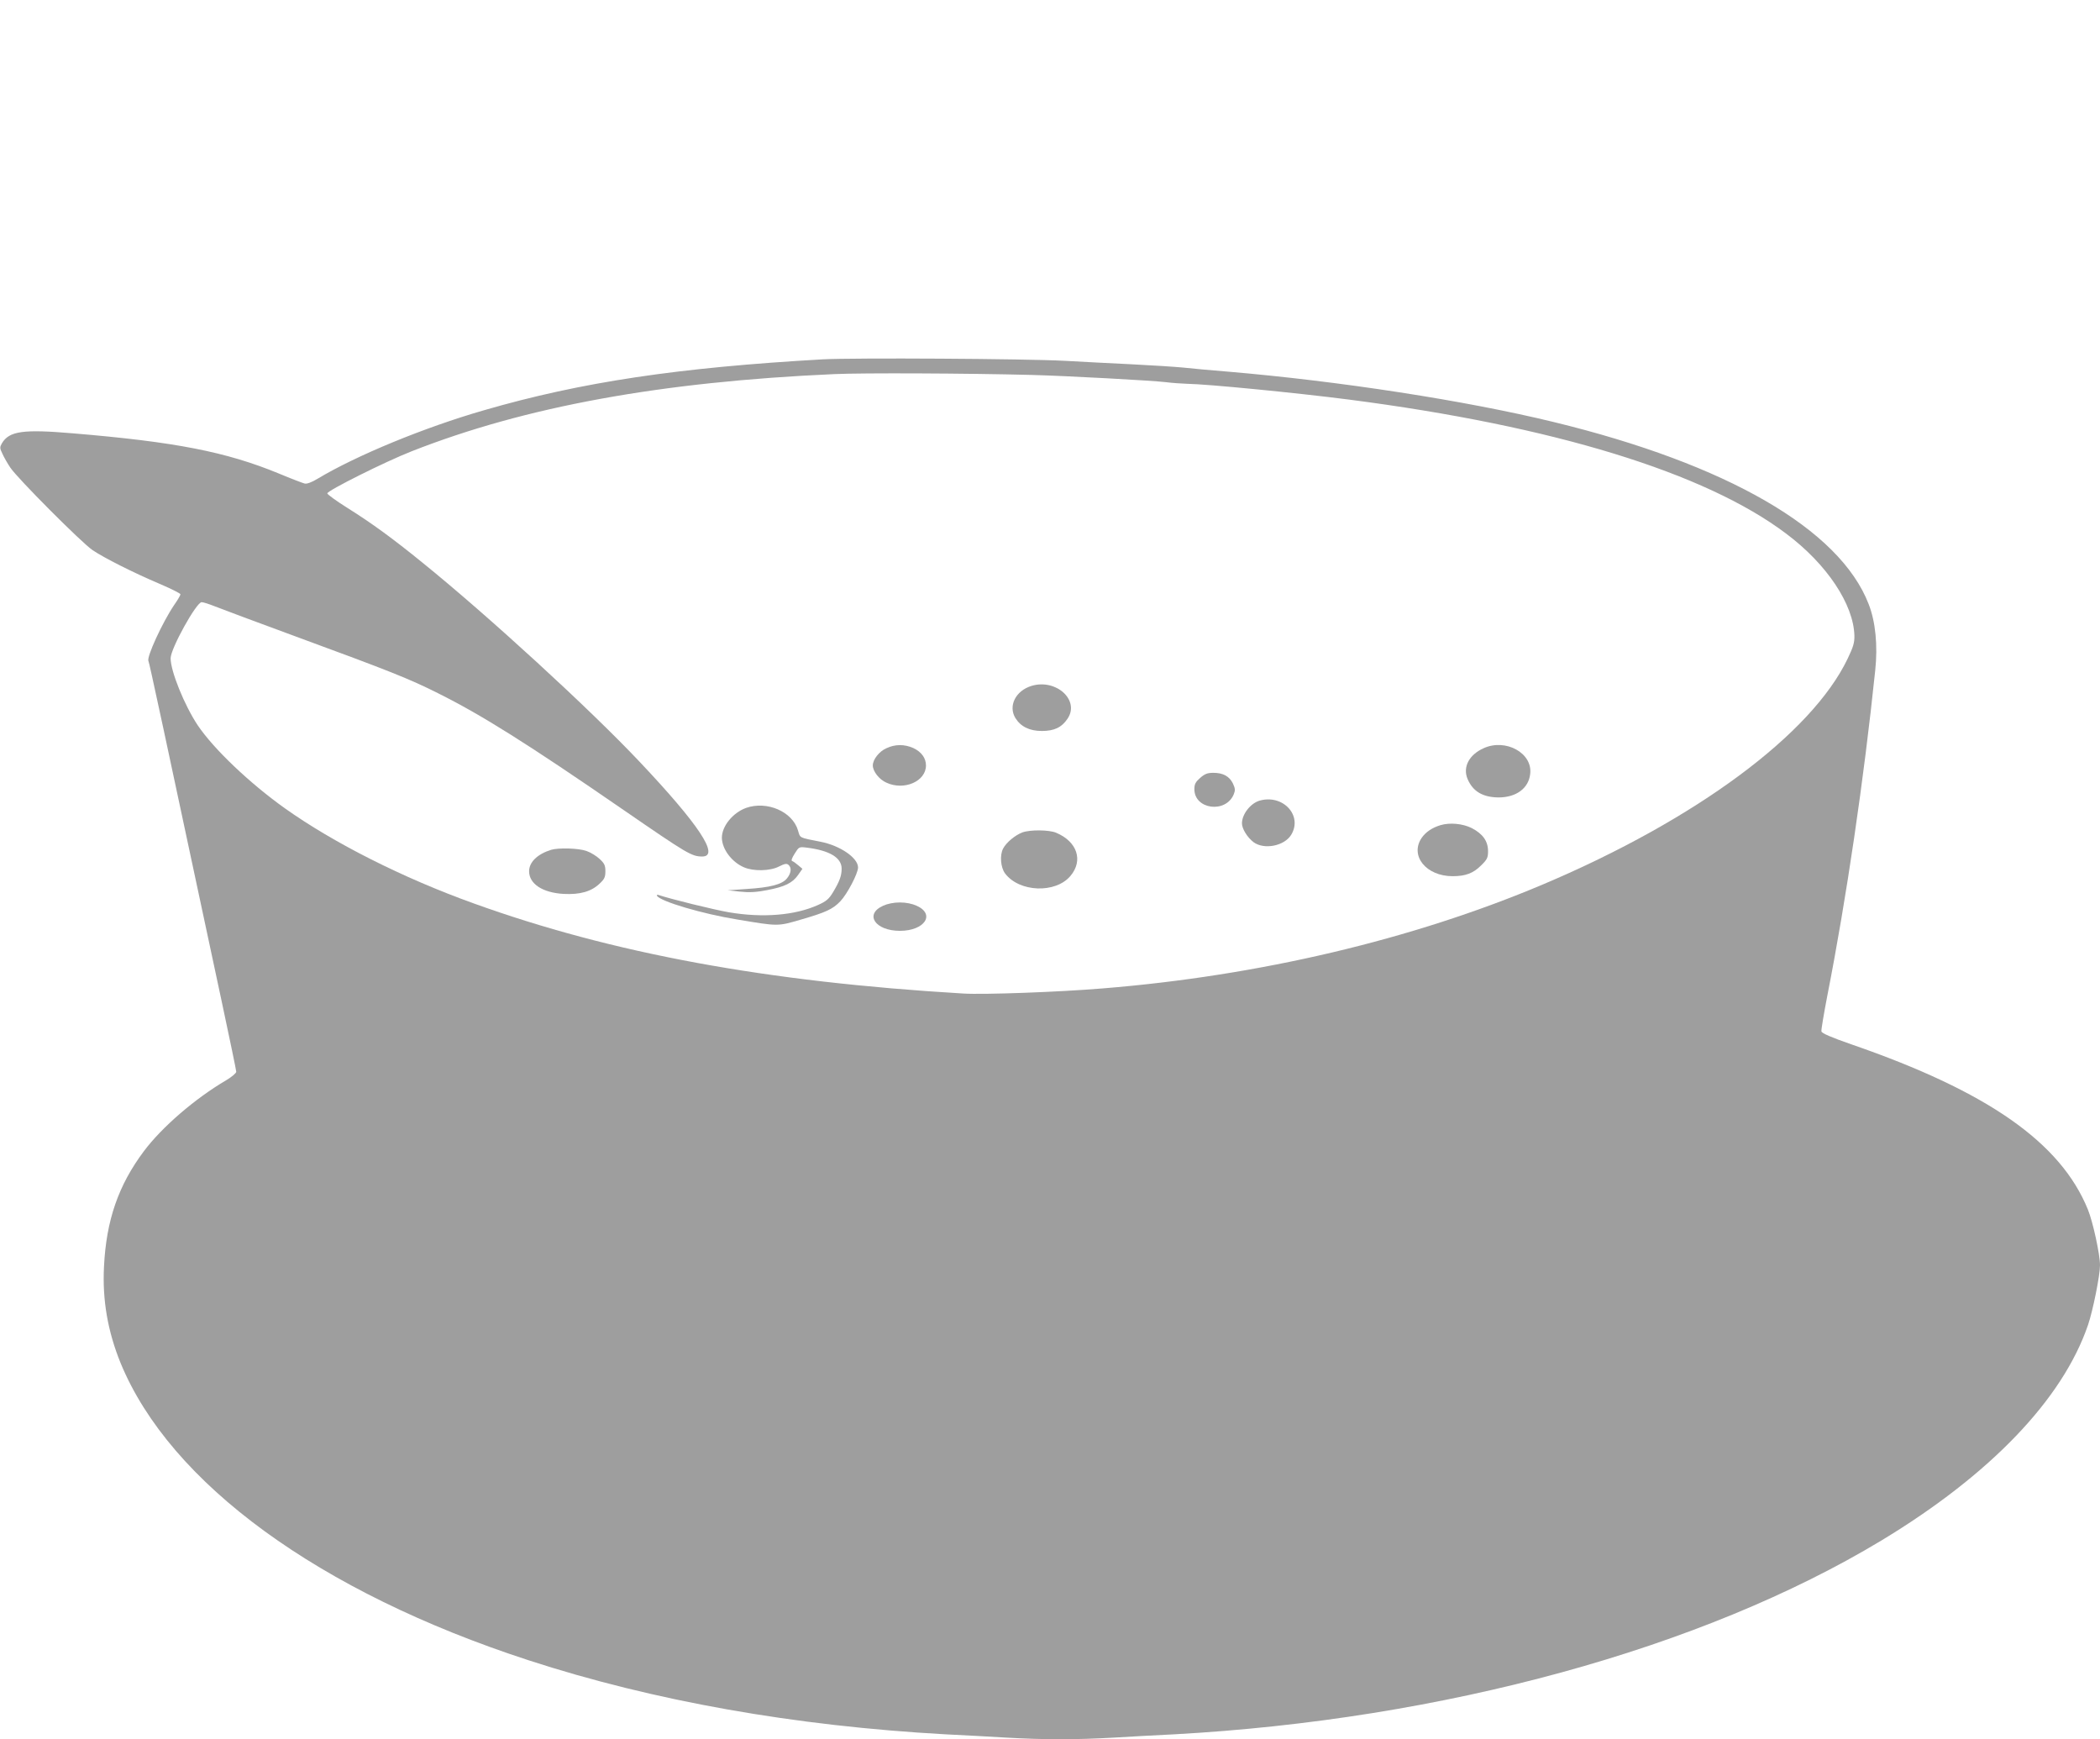 <?xml version="1.0" standalone="no"?>
<!DOCTYPE svg PUBLIC "-//W3C//DTD SVG 20010904//EN"
 "http://www.w3.org/TR/2001/REC-SVG-20010904/DTD/svg10.dtd">
<svg version="1.0" xmlns="http://www.w3.org/2000/svg"
 width="1280pt" height="1060pt" viewBox="0 0 1280 1060"
 preserveAspectRatio="xMidYMid meet">
<g transform="translate(0,1060) scale(0.1,-0.1)"
fill="#9e9e9e" stroke="none">
<path d="M5015 8410 c-880 -50 -1471 -138 -2064 -310 -365 -105 -779 -276
-1014 -417 -38 -23 -66 -33 -80 -30 -12 3 -83 30 -157 61 -323 133 -633 193
-1255 245 -304 26 -388 14 -433 -60 -14 -25 -14 -30 3 -65 10 -22 31 -59 48
-84 44 -66 432 -455 500 -502 71 -48 247 -137 414 -208 68 -29 123 -57 123
-62 0 -5 -17 -35 -39 -66 -71 -105 -170 -320 -156 -341 5 -9 86 -384 449
-2087 47 -220 86 -408 86 -416 0 -8 -28 -32 -62 -52 -189 -111 -391 -285 -501
-432 -155 -207 -229 -420 -243 -701 -11 -206 23 -398 101 -590 302 -734 1211
-1396 2485 -1811 764 -249 1624 -401 2545 -452 105 -5 271 -14 370 -20 227
-13 426 -13 653 0 97 6 263 15 367 20 1642 90 3219 522 4312 1181 664 401
1105 861 1260 1314 30 88 73 302 73 364 0 66 -43 264 -74 340 -166 408 -610
719 -1441 1006 -124 43 -181 68 -183 79 -2 9 15 109 37 223 115 586 221 1305
291 1978 16 150 2 296 -40 403 -176 456 -862 853 -1920 1110 -538 131 -1304
249 -1985 307 -99 8 -223 19 -275 25 -52 5 -194 14 -315 20 -121 6 -303 15
-405 21 -245 13 -1285 19 -1475 9z m1270 -95 c225 -6 736 -34 820 -44 39 -5
97 -9 130 -10 125 -2 657 -54 985 -96 1248 -161 2174 -445 2668 -818 247 -185
410 -430 415 -621 1 -43 -7 -69 -41 -140 -220 -460 -924 -981 -1857 -1376
-795 -336 -1730 -557 -2685 -634 -265 -22 -727 -39 -850 -31 -1197 71 -2140
245 -2985 550 -431 155 -852 368 -1149 579 -217 155 -434 362 -531 506 -81
122 -165 329 -165 408 0 59 157 342 189 342 10 0 44 -11 77 -24 32 -13 257
-97 499 -186 569 -209 690 -257 865 -345 265 -132 544 -307 1133 -713 385
-265 413 -282 477 -282 109 0 -18 193 -384 580 -298 316 -919 886 -1321 1211
-182 148 -310 241 -455 332 -69 43 -125 84 -125 90 0 17 354 194 515 257 692
272 1519 423 2575 470 174 8 815 5 1200 -5z"/>
<path d="M6288 6420 c-97 -29 -144 -122 -99 -196 32 -52 86 -79 161 -79 76 0
122 22 157 75 76 112 -69 245 -219 200z"/>
<path d="M5403 6040 c-44 -19 -83 -69 -83 -105 0 -36 39 -86 83 -105 108 -50
241 8 241 105 0 45 -28 83 -77 106 -54 24 -111 24 -164 -1z"/>
<path d="M9043 6040 c-89 -40 -128 -115 -98 -187 32 -76 92 -112 189 -113 108
0 184 56 193 144 15 127 -150 217 -284 156z"/>
<path d="M7315 5859 c-28 -25 -35 -38 -35 -69 0 -123 191 -149 240 -31 10 25
9 35 -5 66 -22 44 -60 65 -119 65 -36 0 -52 -6 -81 -31z"/>
<path d="M7676 5720 c-55 -17 -106 -83 -106 -138 0 -33 33 -86 71 -115 65 -47
187 -23 229 45 72 118 -51 250 -194 208z"/>
<path d="M4547 5676 c-81 -30 -147 -111 -147 -182 1 -69 60 -148 135 -180 58
-25 159 -23 213 5 34 17 47 20 58 10 20 -17 17 -50 -9 -82 -29 -37 -102 -56
-247 -65 l-115 -8 75 -8 c57 -6 98 -4 165 9 108 20 156 44 190 93 l26 37 -25
21 c-14 12 -30 24 -37 26 -8 3 -3 17 15 46 26 41 26 42 74 36 138 -17 212 -61
212 -128 0 -43 -12 -76 -52 -143 -26 -43 -42 -56 -91 -78 -141 -64 -337 -80
-544 -45 -92 16 -349 79 -431 106 -7 2 -10 -1 -7 -6 21 -34 278 -110 489 -144
251 -42 245 -42 386 -1 152 44 195 63 242 112 42 44 108 170 108 206 0 59
-110 134 -229 157 -132 26 -123 21 -137 69 -34 115 -189 182 -317 137z"/>
<path d="M8780 5571 c-52 -16 -90 -42 -115 -78 -73 -109 28 -233 189 -233 79
0 126 18 173 65 38 37 43 48 43 87 0 62 -32 106 -99 141 -56 28 -134 35 -191
18z"/>
<path d="M6232 5527 c-45 -17 -99 -62 -118 -99 -21 -40 -15 -115 12 -151 86
-115 308 -124 399 -15 79 94 41 209 -88 263 -43 18 -157 19 -205 2z"/>
<path d="M3360 5421 c-84 -26 -135 -75 -135 -131 0 -77 83 -131 211 -138 99
-5 168 14 219 63 29 27 35 39 35 75 0 36 -6 48 -35 75 -19 18 -55 40 -81 49
-49 17 -169 20 -214 7z"/>
<path d="M5383 5080 c-116 -52 -49 -153 102 -153 151 0 218 101 102 153 -26
12 -64 20 -102 20 -38 0 -76 -8 -102 -20z"/>
</g>
</svg>
